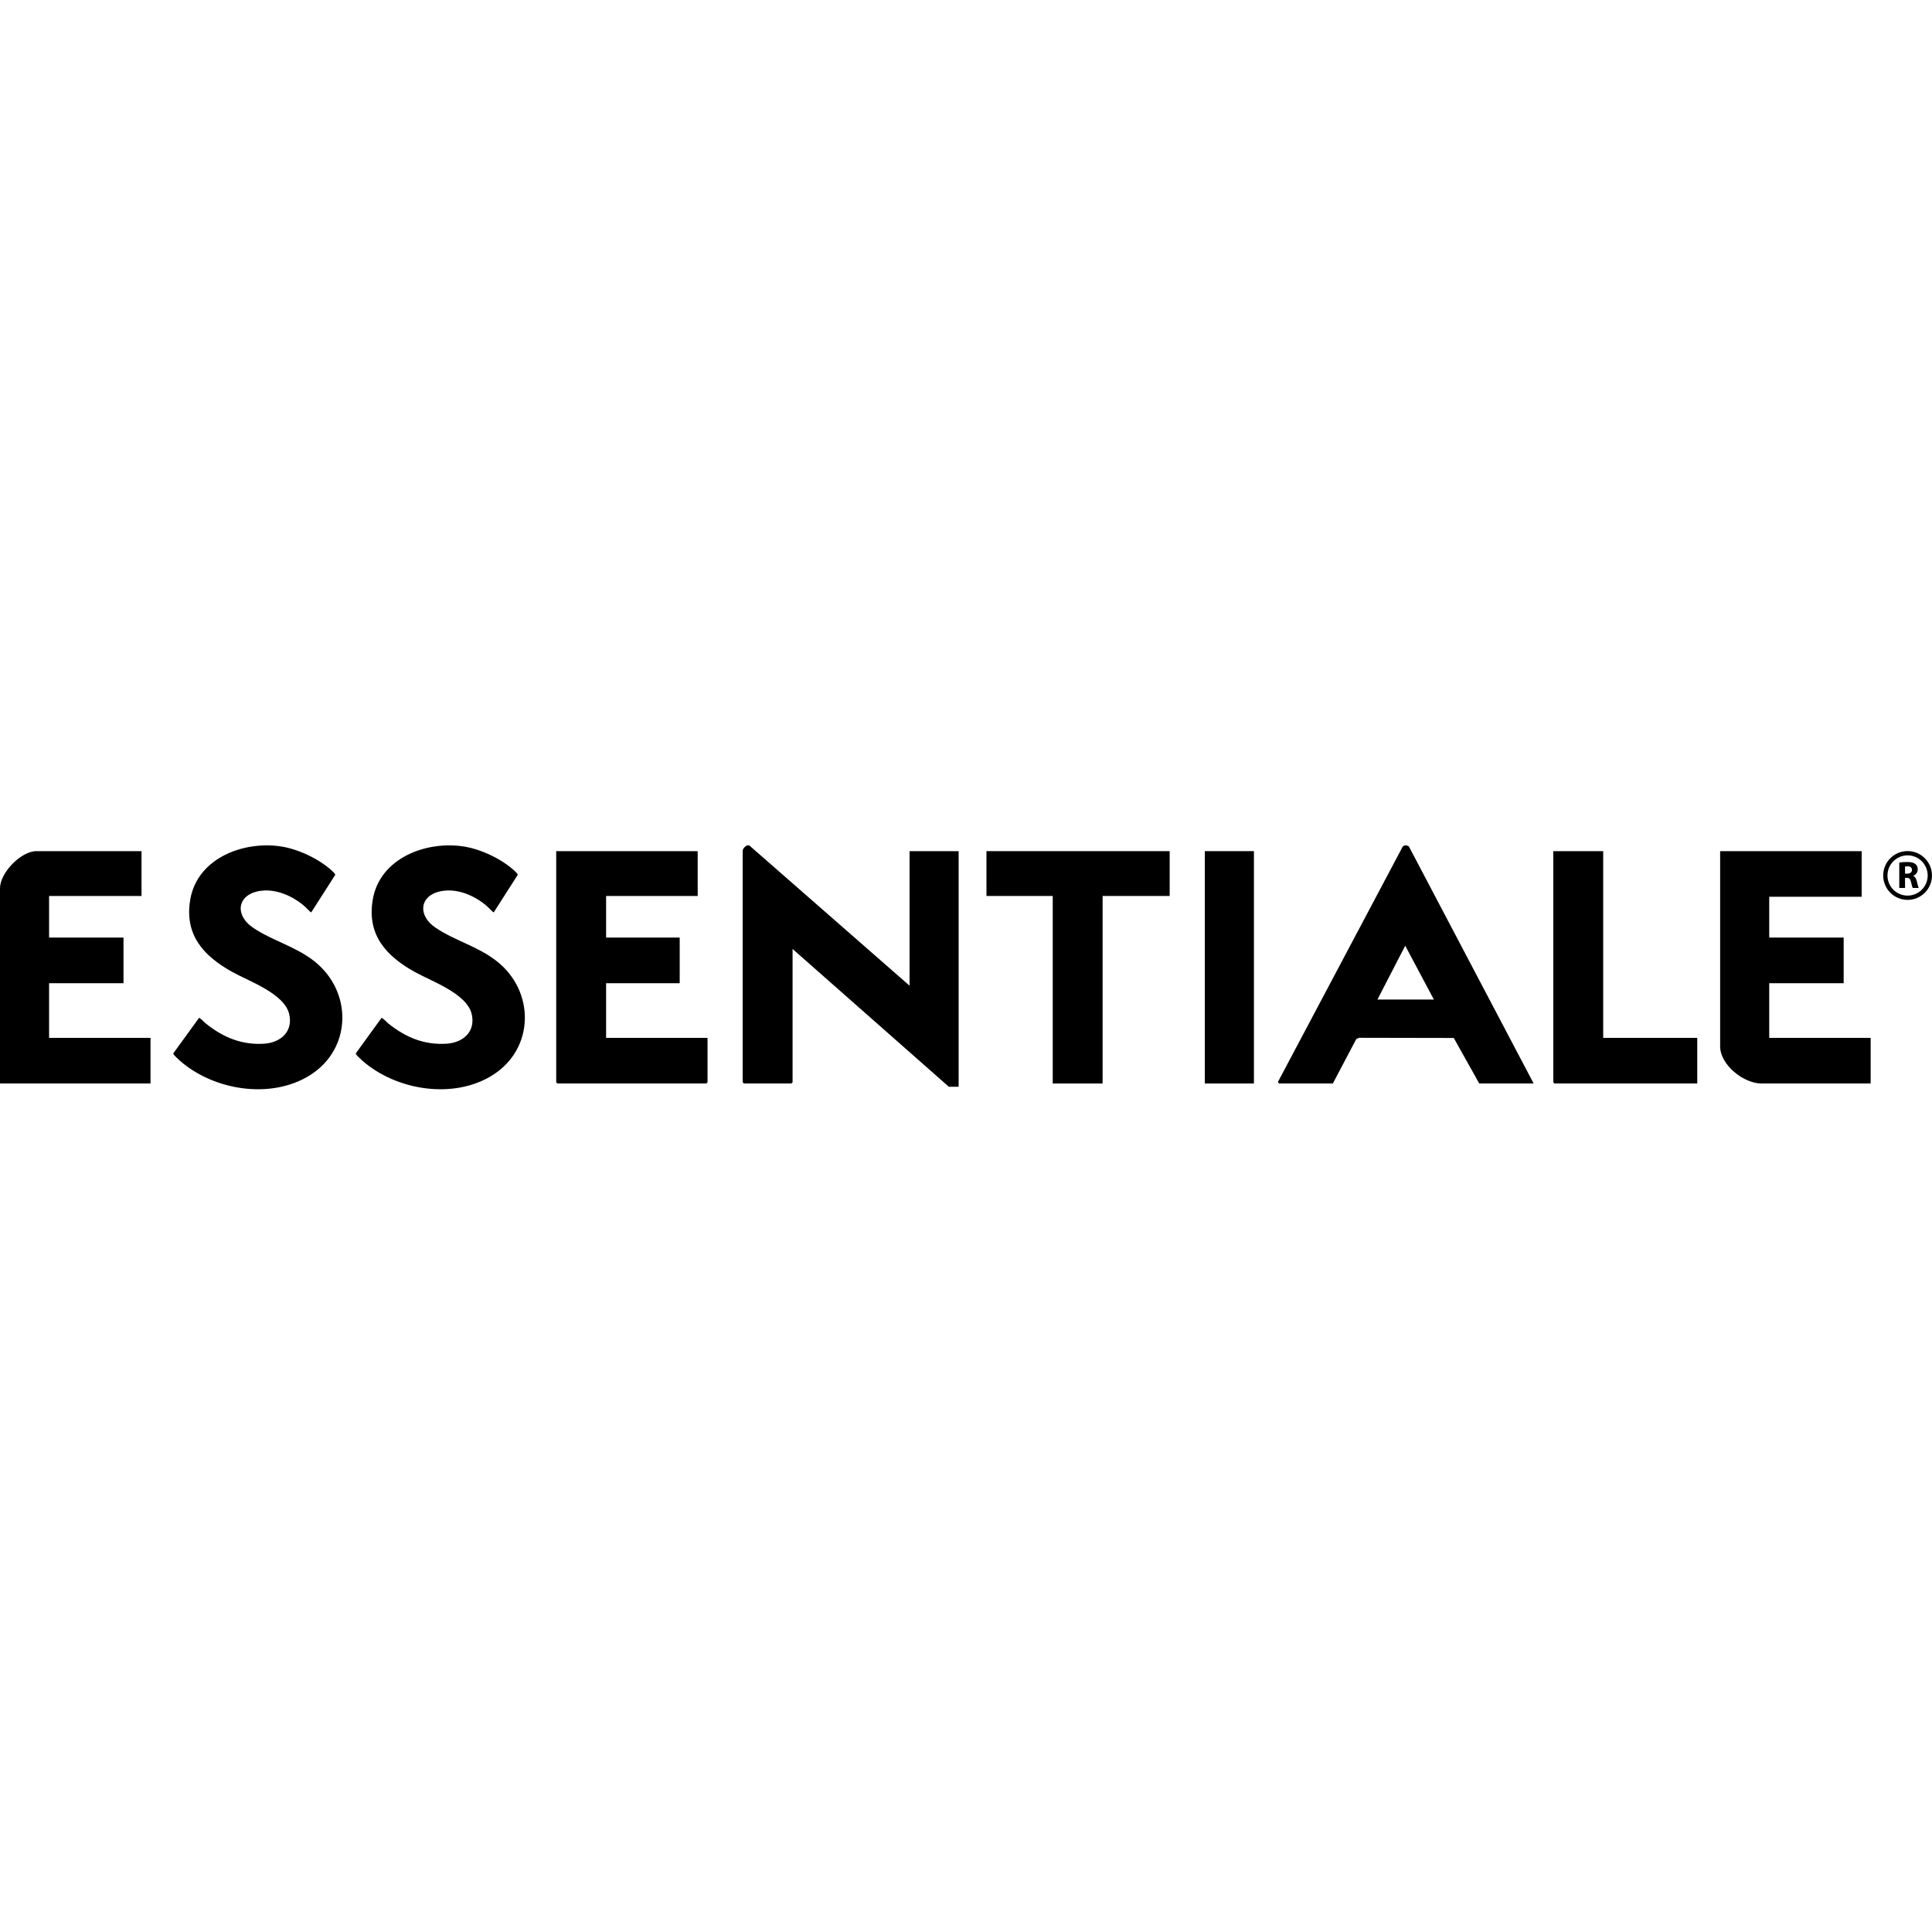 <svg width="64" height="64" viewBox="0 0 64 64" fill="none" xmlns="http://www.w3.org/2000/svg">
<path d="M31.431 36L26.255 31.436V35.852L26.215 35.892H24.643L24.602 35.852V28.181C24.602 28.107 24.733 27.96 24.827 28.011L30.13 32.652V28.195H31.756V36H31.431Z" fill="black"/>
<path d="M50.804 35.892H49.002L48.158 34.384L45.018 34.378L44.927 34.423L44.152 35.892H42.364L42.335 35.837L46.467 28.044C46.523 27.985 46.606 27.998 46.669 28.036L50.804 35.892ZM47.499 33.111L46.55 31.328L45.629 33.111H47.499Z" fill="black"/>
<path d="M23.112 28.195V29.68H20.078V31.058H22.516V32.57H20.078V34.38H23.438V35.852L23.397 35.892H18.465L18.425 35.852V28.195H23.112Z" fill="black"/>
<path d="M61.67 28.195V29.707H58.608V31.058H61.074V32.57H58.608V34.38H61.968V35.892H58.351C57.76 35.892 56.982 35.276 56.982 34.663V28.195H61.67Z" fill="black"/>
<path d="M4.688 28.195V29.68H1.626V31.058H4.091V32.57H1.626V34.38H4.986V35.892H0V29.424C0 28.914 0.693 28.195 1.206 28.195H4.688Z" fill="black"/>
<path d="M38.747 28.195V29.68H36.525V35.892H34.873V29.68H32.678V28.195H38.747Z" fill="black"/>
<path d="M53.108 28.195V34.38H56.224V35.892H51.496L51.455 35.852V28.195H53.108Z" fill="black"/>
<path d="M41.538 28.195H39.912V35.892H41.538V28.195Z" fill="black"/>
<path d="M62.916 28.573C62.978 28.563 63.07 28.555 63.173 28.555C63.299 28.555 63.388 28.574 63.449 28.622C63.5 28.663 63.528 28.723 63.528 28.801C63.528 28.909 63.45 28.985 63.377 29.011V29.015C63.436 29.039 63.47 29.096 63.491 29.174C63.517 29.271 63.543 29.382 63.56 29.415H63.362C63.349 29.39 63.328 29.322 63.304 29.216C63.28 29.109 63.244 29.081 63.165 29.08H63.107V29.415H62.916V28.573V28.573ZM63.107 28.94H63.183C63.279 28.94 63.336 28.891 63.336 28.817C63.336 28.739 63.283 28.699 63.194 28.698C63.148 28.698 63.121 28.701 63.107 28.705V28.94V28.94Z" fill="black"/>
<path d="M63.191 28.193C62.745 28.193 62.383 28.555 62.383 29.002C62.383 29.448 62.745 29.81 63.191 29.81C63.637 29.81 63.999 29.448 63.999 29.002C63.999 28.555 63.637 28.193 63.191 28.193ZM63.191 29.668C62.823 29.668 62.525 29.37 62.525 29.002C62.525 28.634 62.823 28.335 63.191 28.335C63.559 28.335 63.857 28.634 63.857 29.002C63.857 29.37 63.559 29.668 63.191 29.668Z" fill="black"/>
<path d="M16.136 30.022C15.755 29.691 15.218 29.445 14.703 29.507C13.915 29.6 13.788 30.297 14.431 30.733C15.063 31.162 15.828 31.346 16.458 31.842C17.724 32.84 17.712 34.733 16.322 35.613C15.024 36.433 13.119 36.122 11.998 35.131C11.963 35.1 11.816 34.961 11.799 34.932C11.79 34.917 11.783 34.907 11.79 34.889L12.636 33.722C12.653 33.717 12.658 33.726 12.669 33.733C12.726 33.765 12.805 33.857 12.862 33.903C13.431 34.361 14.049 34.622 14.795 34.574C15.339 34.539 15.762 34.174 15.626 33.594C15.467 32.915 14.308 32.512 13.746 32.201C12.796 31.674 12.148 30.974 12.348 29.8C12.583 28.42 14.128 27.84 15.382 28.044C15.947 28.136 16.639 28.465 17.056 28.858C17.084 28.886 17.149 28.942 17.152 28.979L16.363 30.212L16.35 30.222C16.334 30.225 16.168 30.05 16.136 30.022Z" fill="black"/>
<path d="M10.091 30.022C9.709 29.691 9.172 29.445 8.657 29.507C7.869 29.6 7.742 30.297 8.385 30.733C9.017 31.162 9.782 31.346 10.412 31.842C11.678 32.84 11.666 34.733 10.276 35.613C8.978 36.433 7.073 36.122 5.952 35.131C5.917 35.1 5.77 34.961 5.753 34.932C5.744 34.917 5.737 34.907 5.744 34.889L6.591 33.722C6.607 33.717 6.612 33.726 6.624 33.733C6.68 33.765 6.759 33.857 6.816 33.903C7.385 34.361 8.003 34.622 8.749 34.574C9.294 34.539 9.716 34.174 9.58 33.594C9.421 32.915 8.262 32.512 7.701 32.201C6.75 31.674 6.102 30.974 6.302 29.8C6.537 28.42 8.083 27.84 9.336 28.044C9.902 28.136 10.593 28.465 11.01 28.858C11.039 28.886 11.103 28.942 11.106 28.979L10.317 30.212L10.304 30.222C10.288 30.225 10.122 30.05 10.091 30.022Z" fill="black"/>
</svg>
